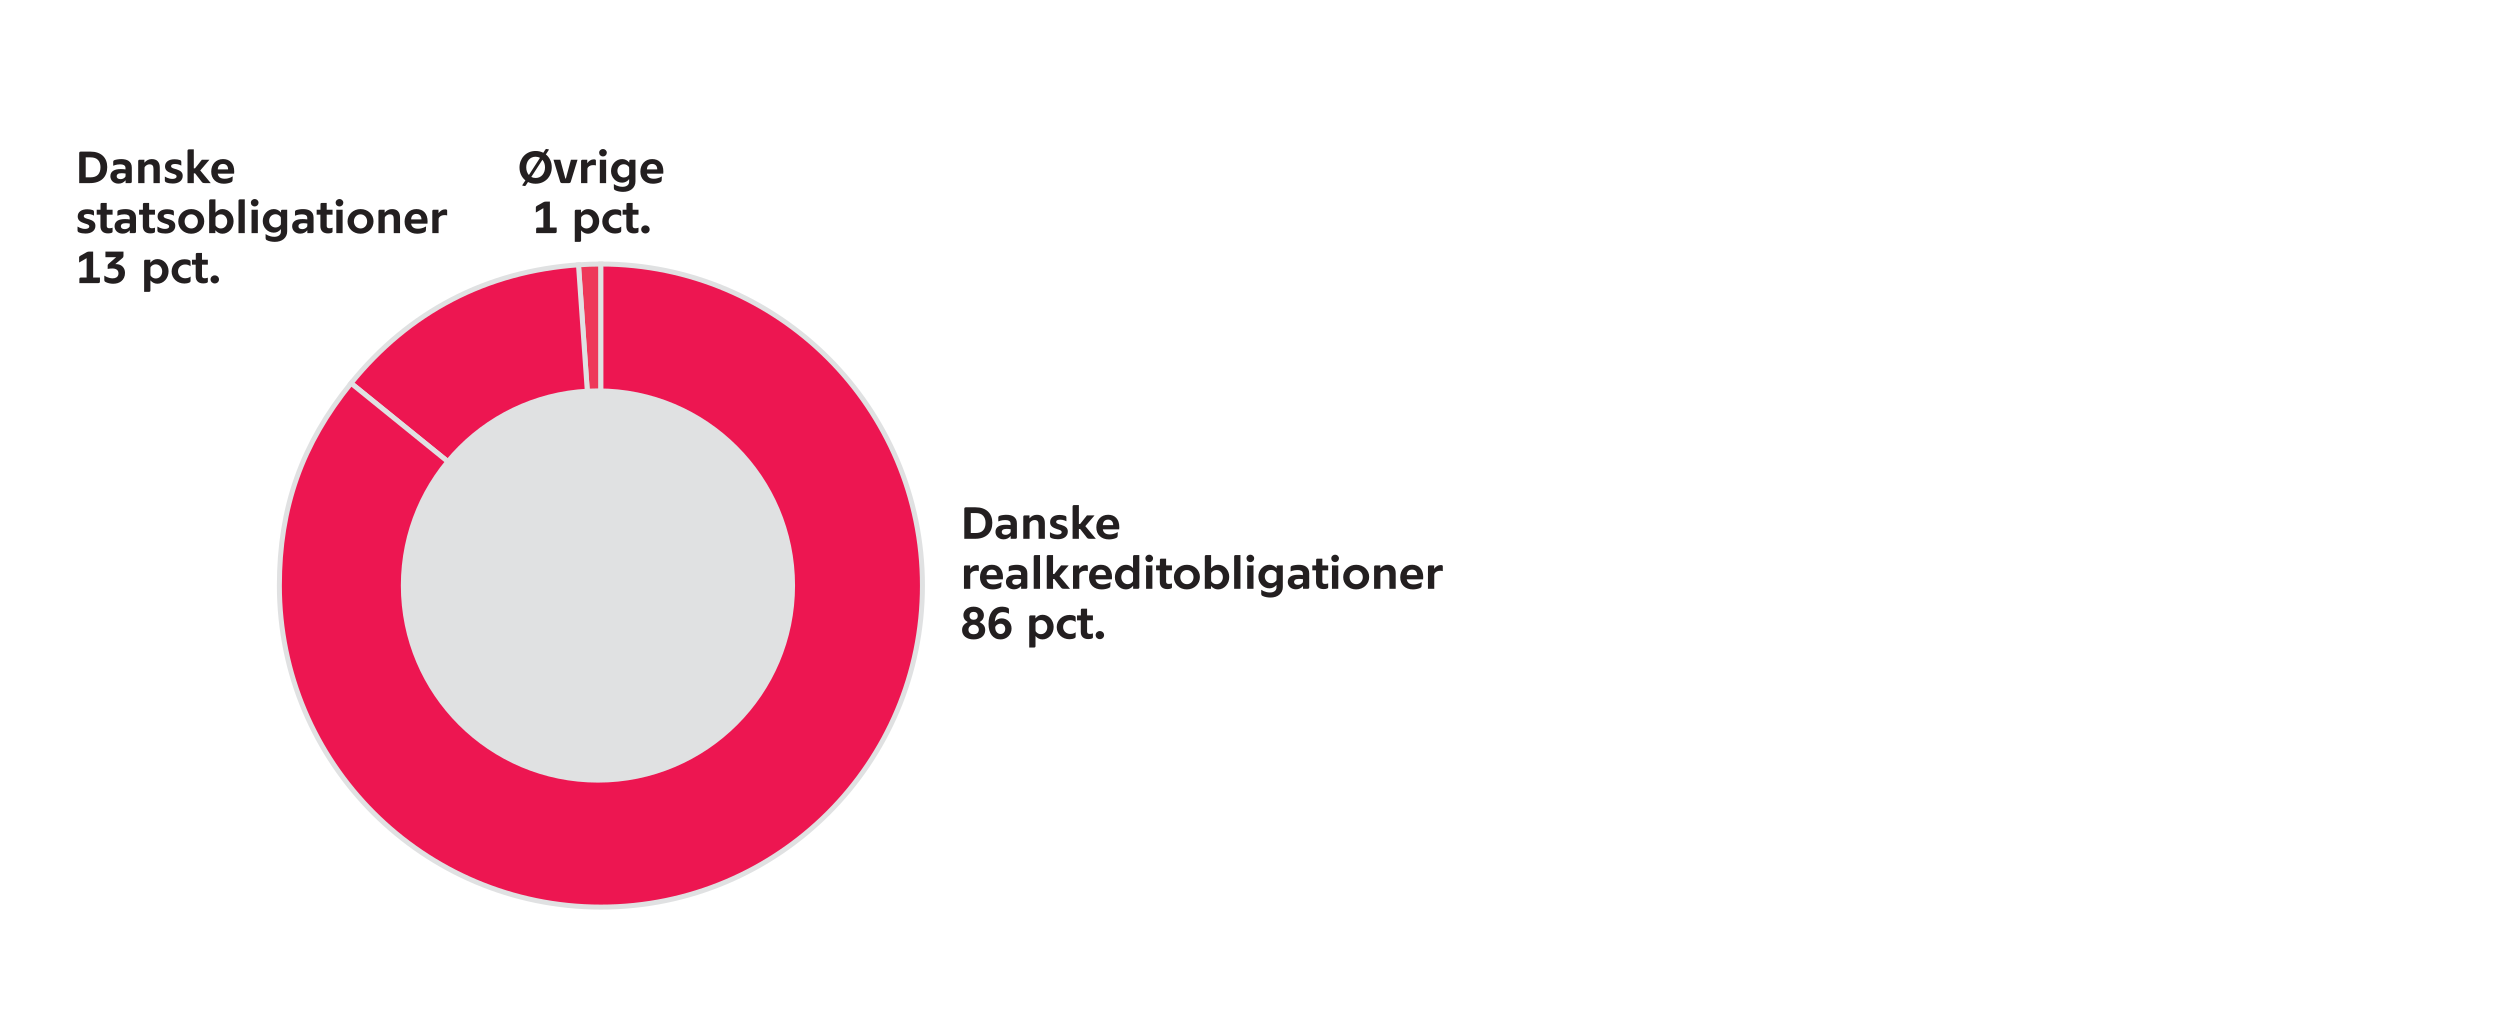 <?xml version="1.0" encoding="UTF-8"?><svg id="Layer_2" xmlns="http://www.w3.org/2000/svg" viewBox="0 0 500 205.066"><defs><style>.cls-1{fill:none;}.cls-1,.cls-2,.cls-3{stroke-width:0px;}.cls-4{fill:#ee3859;}.cls-4,.cls-5{stroke:#e0e1e2;stroke-miterlimit:10;}.cls-5{fill:#ed1651;}.cls-2{fill:#231f20;}.cls-3{fill:#e0e1e2;}</style></defs><g id="Layer_1-2"><path class="cls-2" d="M104.421,37.09l.658-1.017c-.373-.294-.662-.663-.869-1.107-.207-.443-.311-.936-.311-1.476,0-.462.08-.893.238-1.292.159-.398.38-.747.662-1.044.281-.297.621-.53,1.017-.702.396-.171.834-.256,1.313-.256.559,0,1.068.12,1.531.359l.404-.63c.061-.084.125-.129.193-.135s.146.003.229.027l.324.09-.64.98c.373.295.662.663.869,1.107s.311.93.311,1.458c0,.462-.078.895-.234,1.296-.156.402-.377.752-.661,1.049-.285.297-.627.529-1.026.697-.398.168-.838.252-1.318.252-.287,0-.557-.03-.805-.09-.25-.06-.485-.145-.707-.252l-.432.666c-.061.084-.125.129-.193.135-.07.006-.146-.003-.23-.027l-.324-.09ZM107.995,31.573c-.265-.15-.559-.226-.883-.226-.281,0-.539.055-.77.162-.23.108-.428.257-.59.446-.162.188-.286.412-.373.67s-.131.54-.131.846c0,.307.045.59.135.851.091.262.223.488.396.68l2.215-3.429ZM106.257,35.388c.258.139.55.207.873.207.283,0,.539-.054.77-.162.231-.107.428-.256.59-.445.162-.188.288-.412.379-.67.09-.258.135-.54.135-.847,0-.3-.045-.578-.135-.837-.091-.258-.22-.482-.388-.675l-2.224,3.429Z"/><path class="cls-2" d="M112.432,36.622c-.12,0-.21-.023-.271-.072-.06-.048-.104-.123-.135-.225l-1.332-4.383h1.359l1.017,3.762h.108l1.008-3.762h1.322l-1.34,4.383c-.031.102-.076.177-.135.225-.061.049-.15.072-.271.072h-1.332Z"/><path class="cls-2" d="M116.211,36.622v-4.392c0-.192.104-.288.315-.288h.927v.675h.019c.137-.204.316-.38.535-.526.219-.147.473-.221.76-.221h.082c.041,0,.084.006.125.018.139.03.207.117.207.262v.936l-.135-.027c-.048-.012-.104-.021-.166-.026-.063-.006-.137-.009-.221-.009-.229,0-.432.035-.611.107-.181.072-.337.192-.469.36-.048.06-.078.121-.09.185-.012.062-.018.163-.018.301v2.646h-1.261Z"/><path class="cls-2" d="M120.595,31.294c-.211,0-.391-.072-.541-.216-.15-.145-.225-.321-.225-.531s.074-.387.225-.531c.15-.144.33-.216.541-.216.209,0,.389.072.539.216.15.145.225.321.225.531s-.074.387-.225.531c-.15.144-.33.216-.539.216ZM119.964,36.622v-4.68h1.26v4.68h-1.26Z"/><path class="cls-2" d="M125.832,35.839h-.019c-.162.21-.363.378-.603.504-.24.126-.501.189-.783.189-.317,0-.612-.062-.882-.185s-.504-.289-.702-.5c-.198-.21-.354-.455-.468-.737-.114-.282-.171-.582-.171-.9,0-.33.057-.641.171-.932.113-.291.271-.544.473-.76.201-.217.437-.388.706-.514.271-.126.563-.188.882-.188.276,0,.534.06.774.18.239.12.446.285.621.495h.019v-.261c0-.192.104-.288.314-.288h.927v4.329c0,.323-.062.616-.185.877s-.294.483-.513.666c-.22.183-.479.322-.783.419-.303.096-.632.144-.985.144-.27,0-.551-.027-.842-.081s-.551-.141-.778-.261c-.09-.048-.151-.108-.185-.18-.033-.072-.049-.15-.049-.234v-.801c.144.102.306.191.485.27.156.066.341.128.554.185s.451.086.715.086c.385,0,.698-.089.941-.266.242-.177.364-.437.364-.778v-.478ZM125.832,33.823c0-.138-.005-.241-.014-.311s-.038-.131-.085-.185c-.108-.138-.245-.252-.41-.342s-.35-.136-.553-.136c-.187,0-.359.033-.518.1-.16.066-.296.157-.41.274-.113.117-.202.257-.266.419-.062.161-.094.339-.094.53,0,.187.032.36.099.522.065.162.155.302.271.418.113.117.248.21.404.279s.324.104.504.104c.21,0,.396-.042.559-.126s.299-.195.414-.333c.047-.054.076-.115.085-.185s.014-.172.014-.311v-.72Z"/><path class="cls-2" d="M132.339,36.019c-.006.12-.029.21-.072.27-.041.06-.123.12-.242.18-.156.072-.365.137-.626.193-.261.058-.529.086-.806.086-.377,0-.721-.057-1.03-.171s-.575-.276-.796-.486c-.223-.21-.394-.463-.514-.76-.12-.298-.18-.629-.18-.995,0-.372.057-.712.171-1.021.114-.309.274-.574.481-.796.207-.223.456-.395.747-.518s.613-.185.968-.185c.342,0,.648.054.922.162.273.107.508.267.702.477s.345.471.45.783c.105.312.157.675.157,1.089,0,.126-.009.261-.026.405h-3.268c.049.323.185.574.41.751.225.177.55.266.977.266.228,0,.439-.023.634-.072.194-.048.364-.102.509-.162.168-.065.32-.144.459-.233l-.027.738ZM131.448,33.886c0-.348-.092-.617-.274-.81s-.428-.288-.733-.288c-.324,0-.576.092-.756.274-.181.184-.283.458-.307.823h2.07Z"/><path class="cls-2" d="M107.225,46.622v-.81c0-.204.11-.307.333-.307h1.116v-3.87l-1.503.873v-.954c0-.107.015-.188.045-.238.029-.051.087-.101.171-.148l1.296-.729c.09-.048.171-.08.243-.095.071-.015.159-.022.261-.022h.792v5.184h1.359v.811c0,.204-.111.306-.333.306h-3.78Z"/><path class="cls-2" d="M114.955,48.377v-6.146c0-.192.104-.288.315-.288h.927v.594h.019c.174-.228.381-.405.621-.531.239-.126.5-.188.782-.188.312,0,.604.062.878.188.272.126.508.3.706.522.198.222.354.479.468.773.114.294.172.609.172.945,0,.348-.058.674-.172.977-.113.303-.271.567-.473.792s-.438.403-.711.535c-.272.132-.564.198-.877.198-.27,0-.523-.057-.761-.171s-.442-.276-.616-.486h-.018v1.998c0,.192-.105.288-.315.288h-.945ZM116.216,44.722c0,.139.004.242.014.311.008.069.037.131.085.185.108.139.244.252.409.343.165.09.35.135.554.135.187,0,.358-.035.518-.104.159-.069.296-.167.409-.293.114-.126.203-.274.266-.445s.095-.361.095-.571c0-.204-.033-.392-.099-.562-.066-.171-.156-.319-.271-.445s-.249-.226-.405-.297c-.156-.072-.324-.108-.504-.108-.21,0-.396.042-.558.126-.162.084-.3.195-.414.333-.048.054-.077.115-.085.185-.01.069-.014.173-.014.311v.899Z"/><path class="cls-2" d="M124.243,46.145c0,.077-.014.146-.04.207-.027.06-.092.113-.194.161-.137.066-.295.116-.472.148-.177.033-.35.05-.518.05-.366,0-.705-.062-1.017-.185-.312-.123-.584-.292-.814-.508-.231-.217-.412-.472-.541-.766s-.193-.612-.193-.954c0-.348.064-.67.193-.967.129-.298.31-.556.541-.774.23-.219.504-.392.818-.518s.658-.188,1.031-.188c.174,0,.344.013.512.04s.322.073.459.14c.109.048.175.102.199.162.023.06.035.126.035.197v.864c-.078-.06-.171-.117-.279-.171-.09-.048-.202-.09-.337-.126-.136-.036-.292-.054-.473-.054-.192,0-.374.033-.544.099-.172.066-.323.159-.455.279s-.235.264-.311.432c-.074.168-.112.357-.112.567s.039.399.117.566c.077.169.183.312.315.433.131.12.284.213.459.279.174.065.356.099.549.099.174,0,.326-.017.459-.05.131-.032.242-.073.332-.121.108-.048.201-.105.279-.171v.828Z"/><path class="cls-2" d="M127.7,46.271c0,.09-.016.154-.046.193s-.077.073-.144.104c-.084.036-.192.064-.324.085-.133.021-.258.032-.378.032-.511,0-.894-.128-1.152-.383-.258-.255-.387-.61-.387-1.066v-2.305h-.747v-.989h.766v-1.107c0-.162.08-.243.242-.243h.999v1.351h1.171v.989h-1.171v2.241c0,.156.042.274.126.355s.223.122.414.122c.09,0,.172-.006.248-.019.074-.012.143-.023.202-.036.065-.018.126-.039.181-.062v.738Z"/><path class="cls-2" d="M129.085,46.694c-.119,0-.23-.021-.332-.063-.103-.042-.191-.099-.266-.171-.076-.072-.136-.157-.181-.257-.045-.099-.067-.205-.067-.319,0-.113.022-.221.067-.319s.104-.185.181-.257c.074-.071.163-.129.266-.171.102-.042.213-.062.332-.062.114,0,.224.021.328.062.105.042.195.1.271.171.075.072.136.158.181.257s.066.206.066.319c0,.114-.021.221-.066.319-.045.1-.105.185-.181.257s-.165.129-.271.171c-.104.042-.214.063-.328.063Z"/><path class="cls-2" d="M15.839,36.621v-5.994c0-.204.111-.306.332-.306h1.918c.539,0,1.018.073,1.436.221.416.146.768.355,1.053.625.285.271.501.596.648.977.146.381.221.806.221,1.273,0,.486-.076.927-.226,1.323-.15.396-.37.733-.661,1.013-.291.278-.651.493-1.08.644-.43.149-.923.225-1.48.225h-2.16ZM18.079,35.469c.696,0,1.207-.178,1.53-.535.324-.356.486-.856.486-1.498,0-.601-.162-1.077-.486-1.432-.323-.354-.825-.531-1.503-.531h-.963v3.996h.936Z"/><path class="cls-2" d="M25.118,36.621v-.549h-.019c-.168.21-.37.372-.607.485-.237.114-.499.172-.788.172-.252,0-.479-.039-.679-.117-.201-.078-.372-.185-.513-.319-.142-.136-.25-.293-.324-.473-.075-.181-.113-.369-.113-.567,0-.258.051-.479.153-.661.103-.184.246-.333.433-.45.186-.117.408-.201.666-.252s.539-.076.846-.076c.138,0,.294.006.468.018s.327.03.459.054v-.27c0-.276-.104-.474-.315-.594-.168-.103-.422-.153-.765-.153-.204,0-.39.015-.558.045s-.312.063-.432.099c-.145.042-.273.088-.388.136v-.766c0-.102.02-.178.059-.229.039-.051.109-.098.212-.14.084-.029.182-.057.292-.081.111-.023.227-.045.347-.062s.24-.031.359-.041c.121-.009.234-.013.343-.013.294,0,.563.028.81.085.246.058.463.148.648.274.203.139.363.318.477.54.114.223.172.495.172.819v2.799c0,.192-.105.288-.315.288h-.927ZM25.118,34.713c-.139-.029-.283-.049-.433-.059-.149-.009-.272-.014-.368-.014-.354,0-.607.056-.757.167s-.225.263-.225.454c0,.175.067.312.202.414.135.103.328.153.58.153.367,0,.666-.135.9-.405.049-.054.076-.115.086-.185.009-.068.014-.172.014-.311v-.216Z"/><path class="cls-2" d="M30.697,36.621v-2.835c0-.33-.064-.565-.193-.706-.129-.142-.331-.212-.607-.212-.175,0-.341.042-.499.126-.16.084-.293.195-.4.333-.049.054-.077.115-.086.185-.01.069-.014.173-.014.311v2.799h-1.26v-4.392c0-.192.104-.288.314-.288h.928v.585h.018c.174-.223.387-.396.639-.522s.525-.188.819-.188c.528,0,.927.148,1.196.445.271.297.406.716.406,1.255v3.105h-1.261Z"/><path class="cls-2" d="M32.966,35.306c.144.097.297.178.459.243.138.061.299.114.481.162s.376.072.58.072c.246,0,.446-.042.599-.126.153-.084.229-.204.229-.36,0-.096-.024-.174-.071-.233-.049-.061-.113-.111-.194-.153s-.173-.078-.274-.108c-.102-.029-.21-.062-.324-.099-.228-.072-.432-.15-.611-.234s-.332-.18-.455-.288c-.123-.107-.217-.235-.283-.382-.066-.147-.1-.319-.1-.518,0-.234.049-.441.145-.621s.229-.33.4-.45c.172-.12.373-.21.607-.27.234-.061.489-.09.766-.09.186,0,.371.013.558.04s.356.067.513.121c.114.042.188.094.221.153.033.061.05.132.05.216v.738c-.114-.06-.234-.114-.36-.162-.113-.042-.242-.079-.387-.112s-.297-.05-.459-.05c-.252,0-.455.033-.607.1-.153.065-.23.186-.23.359,0,.097.035.174.104.234.07.06.156.112.262.157s.222.084.352.117c.129.033.253.067.373.104.186.06.355.128.508.202.154.075.284.164.393.266.107.103.189.221.247.355.057.135.085.296.085.481,0,.234-.046.447-.139.64-.094.191-.227.354-.4.485-.175.132-.383.234-.626.307-.243.071-.515.107-.814.107-.228,0-.456-.018-.685-.054-.228-.036-.438-.093-.629-.171-.108-.048-.182-.106-.221-.176s-.059-.148-.059-.238v-.766Z"/><path class="cls-2" d="M40.986,36.621c-.175,0-.307-.017-.396-.05-.09-.032-.184-.112-.279-.238l-1.296-1.665h-.252v1.953h-1.261v-6.462c0-.192.105-.288.316-.288h.944v3.789h.243l1.367-1.719h1.521l-1.845,2.15,2.106,2.529h-1.17Z"/><path class="cls-2" d="M46.511,36.018c-.006.12-.029.21-.072.27-.041.06-.123.12-.242.18-.156.072-.365.137-.626.193-.261.058-.529.086-.806.086-.377,0-.721-.057-1.03-.171s-.575-.276-.796-.486c-.223-.21-.394-.463-.514-.76-.12-.298-.18-.629-.18-.995,0-.372.057-.712.171-1.021.114-.309.274-.574.481-.796.207-.223.456-.395.747-.518s.613-.185.968-.185c.342,0,.648.054.922.162.273.107.508.267.702.477s.345.471.45.783c.105.312.157.675.157,1.089,0,.126-.009.261-.026.405h-3.268c.049.323.185.574.41.751.225.177.55.266.977.266.228,0,.439-.023.634-.072.194-.048.364-.102.509-.162.168-.065.32-.144.459-.233l-.027.738ZM45.62,33.885c0-.348-.092-.617-.274-.81s-.428-.288-.733-.288c-.324,0-.576.092-.756.274-.181.184-.283.458-.307.823h2.07Z"/><path class="cls-2" d="M15.505,45.306c.145.097.298.178.459.243.139.061.299.114.482.162.183.048.377.072.58.072.246,0,.445-.042.599-.126s.229-.204.229-.36c0-.096-.023-.174-.072-.233-.048-.061-.112-.111-.193-.153-.08-.042-.172-.078-.274-.108-.103-.029-.21-.062-.323-.099-.229-.072-.433-.15-.613-.234-.18-.084-.331-.18-.453-.288-.123-.107-.219-.235-.284-.382-.065-.147-.099-.319-.099-.518,0-.234.047-.441.144-.621.096-.18.229-.33.4-.45s.374-.21.607-.27c.234-.061.489-.09.765-.09.187,0,.373.013.559.04s.357.067.514.121c.113.042.187.094.22.153.033.061.05.132.05.216v.738c-.114-.06-.234-.114-.36-.162-.114-.042-.243-.079-.387-.112s-.298-.05-.459-.05c-.252,0-.454.033-.607.1-.153.065-.229.186-.229.359,0,.097.034.174.104.234.068.06.156.112.261.157s.222.084.351.117.254.067.374.104c.186.06.355.128.509.202.152.075.283.164.391.266.108.103.191.221.248.355s.086.296.086.481c0,.234-.047.447-.141.64-.092.191-.227.354-.4.485s-.382.234-.625.307c-.243.071-.515.107-.814.107-.229,0-.456-.018-.684-.054-.229-.036-.438-.093-.631-.171-.107-.048-.182-.106-.221-.176s-.059-.148-.059-.238v-.766Z"/><path class="cls-2" d="M22.517,46.27c0,.09-.015.154-.045.193-.029.039-.078.073-.145.104-.084.036-.191.064-.323.085-.132.021-.259.032-.378.032-.51,0-.895-.128-1.152-.383s-.387-.61-.387-1.066v-2.305h-.747v-.989h.765v-1.107c0-.162.082-.243.243-.243h.999v1.351h1.17v.989h-1.17v2.241c0,.156.042.274.126.355s.222.122.414.122c.091,0,.173-.006.247-.019.076-.012.143-.023.203-.036.066-.018.126-.039.18-.062v.738Z"/><path class="cls-2" d="M25.954,46.621v-.549h-.018c-.168.21-.371.372-.607.485-.236.114-.5.172-.787.172-.252,0-.479-.039-.68-.117s-.372-.185-.514-.319c-.141-.136-.248-.293-.323-.473-.075-.181-.112-.369-.112-.567,0-.258.051-.479.152-.661.102-.184.246-.333.432-.45.187-.117.408-.201.666-.252s.541-.076.847-.076c.138,0,.294.006.468.018s.327.03.459.054v-.27c0-.276-.105-.474-.314-.594-.168-.103-.424-.153-.766-.153-.203,0-.39.015-.558.045-.169.03-.312.063-.433.099-.144.042-.272.088-.387.136v-.766c0-.102.02-.178.059-.229.039-.051.109-.098.211-.14.084-.029.182-.057.293-.081.111-.023.227-.045.347-.062s.239-.031.36-.041c.119-.009.233-.013.342-.013.294,0,.564.028.811.085.245.058.461.148.647.274.204.139.362.318.478.54.113.223.17.495.17.819v2.799c0,.192-.104.288-.314.288h-.928ZM25.954,44.713c-.138-.029-.281-.049-.432-.059-.15-.009-.273-.014-.369-.014-.354,0-.605.056-.756.167s-.225.263-.225.454c0,.175.067.312.202.414.136.103.329.153.581.153.365,0,.666-.135.899-.405.048-.054.077-.115.085-.185.01-.068.014-.172.014-.311v-.216Z"/><path class="cls-2" d="M30.995,46.27c0,.09-.016.154-.046.193s-.077.073-.144.104c-.084.036-.192.064-.324.085-.133.021-.258.032-.378.032-.511,0-.894-.128-1.152-.383-.258-.255-.387-.61-.387-1.066v-2.305h-.747v-.989h.766v-1.107c0-.162.08-.243.242-.243h.999v1.351h1.171v.989h-1.171v2.241c0,.156.042.274.126.355s.223.122.414.122c.09,0,.172-.006.248-.019.074-.012.143-.023.202-.036.065-.018.126-.039.181-.062v.738Z"/><path class="cls-2" d="M31.48,45.306c.145.097.298.178.459.243.139.061.299.114.482.162.183.048.377.072.58.072.246,0,.445-.042.599-.126s.229-.204.229-.36c0-.096-.023-.174-.072-.233-.048-.061-.112-.111-.193-.153-.08-.042-.172-.078-.274-.108-.103-.029-.21-.062-.323-.099-.229-.072-.433-.15-.613-.234-.18-.084-.331-.18-.453-.288-.123-.107-.219-.235-.284-.382-.065-.147-.099-.319-.099-.518,0-.234.047-.441.144-.621.096-.18.229-.33.4-.45s.374-.21.607-.27c.234-.061.489-.09.765-.09.187,0,.373.013.559.04s.357.067.514.121c.113.042.187.094.22.153.033.061.05.132.05.216v.738c-.114-.06-.234-.114-.36-.162-.114-.042-.243-.079-.387-.112s-.298-.05-.459-.05c-.252,0-.454.033-.607.1-.153.065-.229.186-.229.359,0,.097.034.174.104.234.068.06.156.112.261.157s.222.084.351.117.254.067.374.104c.186.06.355.128.509.202.152.075.283.164.391.266.108.103.191.221.248.355s.086.296.086.481c0,.234-.047.447-.141.64-.092.191-.227.354-.4.485s-.382.234-.625.307c-.243.071-.515.107-.814.107-.229,0-.456-.018-.684-.054-.229-.036-.438-.093-.631-.171-.107-.048-.182-.106-.221-.176s-.059-.148-.059-.238v-.766Z"/><path class="cls-2" d="M40.849,44.262c0,.349-.065.674-.197.977-.133.304-.314.566-.549.788s-.51.397-.828.526-.663.193-1.035.193-.715-.062-1.03-.189c-.315-.126-.589-.298-.819-.517-.23-.22-.412-.479-.545-.779-.131-.3-.197-.621-.197-.963,0-.348.066-.673.197-.977.133-.303.315-.565.55-.787.233-.222.51-.397.827-.526.318-.129.664-.193,1.035-.193.366,0,.709.062,1.026.188s.593.299.823.518c.231.219.412.479.545.778.132.301.197.621.197.963ZM38.257,45.694c.187,0,.36-.035.522-.104.162-.069.302-.167.419-.293s.208-.274.273-.445c.066-.171.1-.358.1-.562s-.033-.393-.1-.567c-.065-.174-.158-.323-.278-.449s-.261-.226-.423-.297c-.162-.072-.34-.108-.531-.108s-.367.034-.526.104-.297.166-.414.292-.208.275-.274.446-.1.358-.1.562.033.393.1.566c.066.175.157.324.274.45s.258.225.423.297.344.108.535.108Z"/><path class="cls-2" d="M41.83,46.621v-6.462c0-.192.104-.288.315-.288h.945v2.637h.018c.162-.21.363-.378.604-.504.239-.126.5-.188.782-.188.312,0,.604.062.878.188.272.126.508.3.706.522.198.222.354.479.468.773.114.294.172.609.172.945,0,.348-.058.674-.172.977-.113.303-.271.567-.473.792s-.438.403-.711.535c-.272.132-.564.198-.877.198-.276,0-.534-.06-.773-.18-.24-.12-.447-.285-.621-.495h-.019v.549h-1.242ZM43.091,44.721c0,.139.004.242.014.311.008.069.037.131.085.185.108.139.244.252.409.343.165.09.35.135.554.135.187,0,.358-.035.518-.104.159-.069.296-.167.409-.293.114-.126.203-.274.266-.445s.095-.361.095-.571c0-.204-.033-.392-.099-.562-.066-.171-.156-.319-.271-.445s-.249-.226-.405-.297c-.156-.072-.324-.108-.504-.108-.21,0-.396.042-.558.126-.162.084-.3.195-.414.333-.048.054-.077.115-.085.185-.01.069-.014.173-.014.311v.899Z"/><path class="cls-2" d="M47.698,46.621v-6.462c0-.192.105-.288.315-.288h.944v6.75h-1.26Z"/><path class="cls-2" d="M50.939,41.293c-.211,0-.391-.072-.54-.216-.15-.145-.226-.321-.226-.531s.075-.387.226-.531c.149-.144.329-.216.54-.216.21,0,.39.072.54.216.149.145.225.321.225.531s-.075.387-.225.531c-.15.144-.33.216-.54.216ZM50.308,46.621v-4.68h1.261v4.68h-1.261Z"/><path class="cls-2" d="M56.177,45.838h-.019c-.162.21-.363.378-.603.504-.24.126-.502.189-.783.189-.318,0-.612-.062-.883-.185-.27-.123-.504-.289-.701-.5-.198-.21-.354-.455-.469-.737-.113-.282-.17-.582-.17-.9,0-.33.057-.641.17-.932.114-.291.271-.544.473-.76.201-.217.438-.388.707-.514s.563-.188.882-.188c.276,0,.534.06.774.18.239.12.446.285.621.495h.018v-.261c0-.192.104-.288.314-.288h.928v4.329c0,.323-.062.616-.186.877s-.293.483-.512.666c-.22.183-.48.322-.783.419-.303.096-.632.144-.986.144-.27,0-.551-.027-.841-.081-.292-.054-.551-.141-.778-.261-.09-.048-.152-.108-.186-.18-.032-.072-.049-.15-.049-.234v-.801c.145.102.307.191.486.27.156.066.34.128.553.185s.451.086.716.086c.384,0,.698-.089.94-.266.243-.177.365-.437.365-.778v-.478ZM56.177,43.822c0-.138-.005-.241-.014-.311-.01-.069-.038-.131-.086-.185-.107-.138-.244-.252-.41-.342-.164-.09-.35-.136-.553-.136-.186,0-.359.033-.518.1-.159.066-.295.157-.41.274-.113.117-.201.257-.265.419-.063.161-.095.339-.095.53,0,.187.033.36.1.522.065.162.155.302.27.418.113.117.249.21.404.279.156.069.324.104.504.104.211,0,.396-.042.559-.126s.3-.195.414-.333c.048-.054.076-.115.086-.185.009-.069.014-.172.014-.311v-.72Z"/><path class="cls-2" d="M61.468,46.621v-.549h-.018c-.168.21-.371.372-.607.485-.236.114-.5.172-.787.172-.252,0-.479-.039-.68-.117s-.372-.185-.514-.319c-.141-.136-.248-.293-.323-.473-.075-.181-.112-.369-.112-.567,0-.258.051-.479.152-.661.102-.184.246-.333.432-.45.187-.117.408-.201.666-.252s.541-.076.847-.076c.138,0,.294.006.468.018s.327.03.459.054v-.27c0-.276-.105-.474-.314-.594-.168-.103-.424-.153-.766-.153-.203,0-.39.015-.558.045-.169.03-.312.063-.433.099-.144.042-.272.088-.387.136v-.766c0-.102.02-.178.059-.229.039-.051.109-.098.211-.14.084-.029.182-.057.293-.081.111-.023.227-.045.347-.062s.239-.031.36-.041c.119-.009.233-.013.342-.013.294,0,.564.028.811.085.245.058.461.148.647.274.204.139.362.318.478.54.113.223.17.495.17.819v2.799c0,.192-.104.288-.314.288h-.928ZM61.468,44.713c-.138-.029-.281-.049-.432-.059-.15-.009-.273-.014-.369-.014-.354,0-.605.056-.756.167s-.225.263-.225.454c0,.175.067.312.202.414.136.103.329.153.581.153.365,0,.666-.135.899-.405.048-.054.077-.115.085-.185.01-.068.014-.172.014-.311v-.216Z"/><path class="cls-2" d="M66.509,46.27c0,.09-.016.154-.046.193s-.077.073-.144.104c-.084.036-.192.064-.324.085-.133.021-.258.032-.378.032-.511,0-.894-.128-1.152-.383-.258-.255-.387-.61-.387-1.066v-2.305h-.747v-.989h.766v-1.107c0-.162.08-.243.242-.243h.999v1.351h1.171v.989h-1.171v2.241c0,.156.042.274.126.355s.223.122.414.122c.09,0,.172-.006.248-.019.074-.012.143-.023.202-.036.065-.018.126-.039.181-.062v.738Z"/><path class="cls-2" d="M67.894,41.293c-.21,0-.39-.072-.539-.216-.15-.145-.226-.321-.226-.531s.075-.387.226-.531c.149-.144.329-.216.539-.216.211,0,.391.072.541.216.149.145.225.321.225.531s-.075.387-.225.531c-.15.144-.33.216-.541.216ZM67.264,46.621v-4.68h1.261v4.68h-1.261Z"/><path class="cls-2" d="M74.706,44.262c0,.349-.065.674-.197.977-.133.304-.314.566-.549.788s-.51.397-.828.526-.663.193-1.035.193-.715-.062-1.03-.189c-.315-.126-.589-.298-.819-.517-.23-.22-.412-.479-.545-.779-.131-.3-.197-.621-.197-.963,0-.348.066-.673.197-.977.133-.303.315-.565.55-.787.233-.222.51-.397.827-.526.318-.129.664-.193,1.035-.193.366,0,.709.062,1.026.188s.593.299.823.518c.231.219.412.479.545.778.132.301.197.621.197.963ZM72.114,45.694c.187,0,.36-.035.522-.104.162-.069.302-.167.419-.293s.208-.274.273-.445c.066-.171.1-.358.1-.562s-.033-.393-.1-.567c-.065-.174-.158-.323-.278-.449s-.261-.226-.423-.297c-.162-.072-.34-.108-.531-.108s-.367.034-.526.104-.297.166-.414.292-.208.275-.274.446-.1.358-.1.562.033.393.1.566c.066.175.157.324.274.45s.258.225.423.297.344.108.535.108Z"/><path class="cls-2" d="M78.747,46.621v-2.835c0-.33-.064-.565-.193-.706-.129-.142-.331-.212-.607-.212-.174,0-.34.042-.499.126s-.292.195-.4.333c-.048.054-.077.115-.085.185-.01.069-.014.173-.014.311v2.799h-1.261v-4.392c0-.192.104-.288.315-.288h.927v.585h.019c.174-.223.387-.396.639-.522s.525-.188.818-.188c.528,0,.928.148,1.197.445s.405.716.405,1.255v3.105h-1.261Z"/><path class="cls-2" d="M85.183,46.018c-.006.12-.029.21-.072.27-.041.06-.123.12-.242.18-.156.072-.365.137-.626.193-.261.058-.529.086-.806.086-.377,0-.721-.057-1.03-.171s-.575-.276-.796-.486c-.223-.21-.394-.463-.514-.76-.12-.298-.18-.629-.18-.995,0-.372.057-.712.171-1.021.114-.309.274-.574.481-.796.207-.223.456-.395.747-.518s.613-.185.968-.185c.342,0,.648.054.922.162.273.107.508.267.702.477s.345.471.45.783c.105.312.157.675.157,1.089,0,.126-.009.261-.026.405h-3.268c.049.323.185.574.41.751.225.177.55.266.977.266.228,0,.439-.023.634-.072.194-.048.364-.102.509-.162.168-.065.32-.144.459-.233l-.027.738ZM84.292,43.885c0-.348-.092-.617-.274-.81s-.428-.288-.733-.288c-.324,0-.576.092-.756.274-.181.184-.283.458-.307.823h2.07Z"/><path class="cls-2" d="M86.46,46.621v-4.392c0-.192.105-.288.316-.288h.926v.675h.019c.138-.204.316-.38.536-.526.219-.147.472-.221.76-.221h.081c.042,0,.084.006.126.018.139.03.207.117.207.262v.936l-.135-.027c-.049-.012-.104-.021-.167-.026s-.136-.009-.22-.009c-.229,0-.433.035-.612.107-.181.072-.337.192-.468.36-.049.06-.078.121-.09.185-.013.062-.019.163-.019.301v2.646h-1.261Z"/><path class="cls-2" d="M15.874,56.621v-.81c0-.204.111-.307.334-.307h1.115v-3.87l-1.502.873v-.954c0-.107.014-.188.045-.238.029-.051.086-.101.17-.148l1.297-.729c.09-.048.17-.08.242-.095s.159-.022.262-.022h.791v5.184h1.359v.811c0,.204-.111.306-.332.306h-3.781Z"/><path class="cls-2" d="M20.861,55.127c.15.103.314.192.495.271.155.065.335.127.535.185.201.057.415.085.644.085.301,0,.546-.06.738-.18.138-.084.242-.196.314-.338.072-.141.108-.295.108-.463,0-.343-.112-.593-.337-.752-.226-.159-.521-.238-.887-.238-.127,0-.246.004-.36.014-.114.009-.213.02-.297.031-.103.018-.195.033-.279.045v-.621c0-.114.017-.199.05-.257.033-.057.092-.121.176-.193l1.449-1.26v-.018h-2.125v-1.116h3.609v.846c0,.114-.016.199-.045.257-.03.057-.087.121-.171.193l-1.404,1.188v.019h.153c.252,0,.487.04.706.121.22.081.407.198.562.352.156.152.279.336.369.549s.136.454.136.725c0,.366-.066.689-.199.972-.131.282-.317.52-.558.711-.414.33-.954.495-1.62.495-.234,0-.494-.03-.783-.09-.287-.06-.545-.153-.773-.279-.139-.078-.207-.191-.207-.342v-.909Z"/><path class="cls-2" d="M28.825,58.376v-6.146c0-.192.104-.288.314-.288h.928v.594h.018c.174-.228.381-.405.621-.531s.501-.188.783-.188c.312,0,.604.062.877.188s.509.3.707.522c.197.222.354.479.468.773s.171.609.171.945c0,.348-.057.674-.171.977s-.271.567-.473.792-.438.403-.711.535-.565.198-.878.198c-.27,0-.523-.057-.76-.171-.237-.114-.443-.276-.617-.486h-.018v1.998c0,.192-.105.288-.314.288h-.945ZM30.085,54.721c0,.139.004.242.014.311.009.069.037.131.086.185.107.139.244.252.408.343.166.09.35.135.555.135.186,0,.357-.035.518-.104.158-.069.295-.167.408-.293.115-.126.203-.274.266-.445.063-.171.096-.361.096-.571,0-.204-.033-.392-.1-.562s-.156-.319-.27-.445c-.115-.126-.25-.226-.406-.297-.155-.072-.323-.108-.504-.108-.209,0-.396.042-.557.126-.162.084-.301.195-.414.333-.049.054-.077.115-.086.185-.01.069-.014.173-.014.311v.899Z"/><path class="cls-2" d="M38.114,56.144c0,.077-.014.146-.04.207-.027.06-.092.113-.194.161-.138.066-.296.116-.472.148-.178.033-.35.05-.518.05-.367,0-.705-.062-1.018-.185s-.584-.292-.814-.508c-.23-.217-.411-.472-.54-.766s-.193-.612-.193-.954c0-.348.064-.67.193-.967.129-.298.31-.556.54-.774s.504-.392.818-.518c.315-.126.659-.188,1.031-.188.174,0,.345.013.513.04s.321.073.459.14c.108.048.175.102.198.162.023.06.036.126.036.197v.864c-.078-.06-.171-.117-.279-.171-.09-.048-.202-.09-.337-.126-.136-.036-.293-.054-.473-.054-.192,0-.374.033-.545.099-.171.066-.322.159-.455.279-.131.12-.234.264-.311.432-.074.168-.111.357-.111.567s.039.399.117.566c.077.169.182.312.314.433.132.12.285.213.459.279.174.065.357.099.549.099.174,0,.327-.017.459-.05.132-.032.243-.073.333-.121.108-.048.201-.105.279-.171v.828Z"/><path class="cls-2" d="M41.57,56.27c0,.09-.016.154-.045.193-.03.039-.078.073-.145.104-.084.036-.191.064-.324.085-.132.021-.258.032-.377.032-.511,0-.895-.128-1.152-.383s-.387-.61-.387-1.066v-2.305h-.748v-.989h.766v-1.107c0-.162.081-.243.242-.243h1v1.351h1.17v.989h-1.17v2.241c0,.156.041.274.125.355s.223.122.414.122c.091,0,.173-.006.248-.019.075-.012.143-.023.203-.036.065-.018.125-.039.18-.062v.738Z"/><path class="cls-2" d="M42.955,56.693c-.12,0-.231-.021-.333-.063s-.191-.099-.266-.171c-.075-.072-.135-.157-.18-.257-.045-.099-.068-.205-.068-.319,0-.113.023-.221.068-.319s.104-.185.18-.257c.074-.071.164-.129.266-.171s.213-.062.333-.062c.114,0,.224.021.328.062s.195.1.271.171c.074.072.135.158.18.257s.067.206.067.319c0,.114-.022.221-.067.319-.045.1-.105.185-.18.257-.075.072-.166.129-.271.171s-.214.063-.328.063Z"/><path class="cls-2" d="M192.857,107.759v-5.994c0-.204.111-.306.332-.306h1.918c.539,0,1.018.073,1.436.221.416.146.768.355,1.053.625.285.271.501.596.648.977.146.381.221.806.221,1.273,0,.486-.076.927-.226,1.323-.15.396-.37.733-.661,1.013-.291.278-.651.493-1.08.644-.43.149-.923.225-1.48.225h-2.16ZM195.097,106.606c.696,0,1.207-.178,1.53-.535.324-.356.486-.856.486-1.498,0-.601-.162-1.077-.486-1.432-.323-.354-.825-.531-1.503-.531h-.963v3.996h.936Z"/><path class="cls-2" d="M202.135,107.759v-.549h-.019c-.168.21-.37.372-.607.485-.236.114-.499.172-.787.172-.252,0-.479-.039-.68-.117s-.371-.185-.513-.319c-.142-.136-.249-.293-.323-.473-.076-.181-.113-.369-.113-.567,0-.258.051-.479.152-.661.103-.184.246-.333.433-.45s.408-.201.666-.252.54-.076.847-.076c.137,0,.293.006.467.018s.328.03.459.054v-.27c0-.276-.104-.474-.314-.594-.168-.103-.423-.153-.766-.153-.203,0-.389.015-.557.045-.169.03-.312.063-.433.099-.144.042-.272.088-.388.136v-.766c0-.102.02-.178.059-.229.039-.051.109-.098.212-.14.084-.029.182-.057.292-.081.111-.023.227-.045.348-.062.119-.018.239-.031.359-.041.12-.009.234-.013.342-.013.295,0,.564.028.811.085.246.058.462.148.648.274.203.139.362.318.477.54.113.223.171.495.171.819v2.799c0,.192-.104.288-.315.288h-.927ZM202.135,105.85c-.138-.029-.282-.049-.433-.059-.149-.009-.272-.014-.368-.014-.354,0-.606.056-.757.167-.149.111-.225.263-.225.454,0,.175.068.312.203.414.135.103.328.153.58.153.366,0,.666-.135.9-.405.048-.054.076-.115.085-.185.009-.068.014-.172.014-.311v-.216Z"/><path class="cls-2" d="M207.714,107.759v-2.835c0-.33-.064-.565-.193-.706-.129-.142-.331-.212-.607-.212-.174,0-.34.042-.499.126s-.292.195-.4.333c-.048.054-.077.115-.085.185-.01.069-.014.173-.014.311v2.799h-1.261v-4.392c0-.192.104-.288.315-.288h.927v.585h.019c.174-.223.387-.396.639-.522s.525-.188.818-.188c.528,0,.928.148,1.197.445s.405.716.405,1.255v3.105h-1.261Z"/><path class="cls-2" d="M209.983,106.444c.144.097.298.178.459.243.138.061.299.114.481.162.184.048.377.072.58.072.246,0,.446-.042.6-.126.152-.084.229-.204.229-.36,0-.096-.023-.174-.071-.233-.048-.061-.112-.111-.194-.153-.08-.042-.172-.078-.273-.108-.103-.029-.211-.062-.324-.099-.229-.072-.432-.15-.612-.234-.18-.084-.331-.18-.454-.288-.123-.107-.218-.235-.283-.382-.066-.147-.1-.319-.1-.518,0-.234.048-.441.145-.621.096-.18.229-.33.4-.45.171-.12.373-.21.607-.27.234-.061.488-.09.765-.09.187,0,.372.013.558.04.187.027.357.067.514.121.113.042.188.094.221.153.033.061.049.132.049.216v.738c-.113-.06-.234-.114-.359-.162-.114-.042-.243-.079-.387-.112-.145-.033-.298-.05-.459-.05-.252,0-.455.033-.607.1-.154.065-.23.186-.23.359,0,.097.035.174.104.234.069.06.156.112.262.157.104.045.221.084.351.117.129.033.253.067.374.104.186.06.355.128.508.202.153.075.283.164.392.266.108.103.19.221.247.355s.086.296.086.481c0,.234-.047.447-.14.64-.093.191-.227.354-.4.485-.175.132-.382.234-.626.307-.242.071-.514.107-.814.107-.228,0-.455-.018-.684-.054s-.438-.093-.63-.171c-.108-.048-.182-.106-.221-.176s-.059-.148-.059-.238v-.766Z"/><path class="cls-2" d="M218.002,107.759c-.175,0-.306-.017-.396-.05-.091-.032-.184-.112-.279-.238l-1.297-1.665h-.252v1.953h-1.26v-6.462c0-.192.105-.288.315-.288h.944v3.789h.244l1.367-1.719h1.521l-1.846,2.15,2.106,2.529h-1.17Z"/><path class="cls-2" d="M223.529,107.156c-.006.12-.03.21-.072.27s-.123.12-.243.18c-.155.072-.364.137-.626.193-.26.058-.529.086-.805.086-.378,0-.722-.057-1.031-.171-.309-.114-.574-.276-.796-.486s-.394-.463-.513-.76c-.121-.298-.18-.629-.18-.995,0-.372.057-.712.17-1.021.114-.309.275-.574.482-.796.207-.223.455-.395.746-.518s.613-.185.968-.185c.343,0,.649.054.923.162.273.107.507.267.701.477.195.21.346.471.451.783.104.312.156.675.156,1.089,0,.126-.008.261-.026.405h-3.267c.048.323.184.574.409.751s.55.266.977.266c.228,0,.439-.023.634-.072.195-.048.365-.102.51-.162.168-.065.32-.144.459-.233l-.027.738ZM222.638,105.022c0-.348-.092-.617-.275-.81-.183-.192-.428-.288-.733-.288-.323,0-.575.092-.756.274-.181.184-.282.458-.306.823h2.07Z"/><path class="cls-2" d="M192.793,117.759v-4.392c0-.192.104-.288.315-.288h.927v.675h.019c.137-.204.316-.38.535-.526.219-.147.473-.221.76-.221h.082c.041,0,.084.006.125.018.139.03.207.117.207.262v.936l-.135-.027c-.048-.012-.104-.021-.166-.026-.063-.006-.137-.009-.221-.009-.229,0-.432.035-.611.107-.181.072-.337.192-.469.36-.048.06-.078.121-.09.185-.012.062-.018.163-.018.301v2.646h-1.261Z"/><path class="cls-2" d="M200.263,117.156c-.006.12-.029.21-.071.27s-.123.12-.243.18c-.156.072-.364.137-.625.193-.262.058-.529.086-.806.086-.378,0-.722-.057-1.03-.171-.31-.114-.575-.276-.797-.486-.223-.21-.393-.463-.514-.76-.119-.298-.18-.629-.18-.995,0-.372.057-.712.172-1.021.113-.309.273-.574.48-.796.207-.223.457-.395.748-.518s.613-.185.967-.185c.342,0,.649.054.923.162.272.107.507.267.702.477.194.21.345.471.449.783.105.312.158.675.158,1.089,0,.126-.01.261-.027.405h-3.268c.049.323.186.574.41.751s.551.266.977.266c.229,0,.439-.023.635-.072.194-.048.364-.102.508-.162.168-.065.321-.144.459-.233l-.027.738ZM199.372,115.022c0-.348-.092-.617-.273-.81-.184-.192-.428-.288-.734-.288-.324,0-.576.092-.756.274-.18.184-.282.458-.307.823h2.07Z"/><path class="cls-2" d="M204.224,117.759v-.549h-.019c-.168.21-.37.372-.607.485-.237.114-.499.172-.788.172-.252,0-.479-.039-.679-.117-.201-.078-.372-.185-.513-.319-.142-.136-.25-.293-.324-.473-.075-.181-.113-.369-.113-.567,0-.258.051-.479.153-.661.103-.184.246-.333.433-.45.186-.117.408-.201.666-.252s.539-.076.846-.076c.138,0,.294.006.468.018s.327.03.459.054v-.27c0-.276-.104-.474-.315-.594-.168-.103-.422-.153-.765-.153-.204,0-.39.015-.558.045s-.312.063-.432.099c-.145.042-.273.088-.388.136v-.766c0-.102.02-.178.059-.229.039-.051.109-.098.212-.14.084-.029.182-.057.292-.081.111-.023.227-.045.347-.062s.24-.031.359-.041c.121-.009.234-.013.343-.013.294,0,.563.028.81.085.246.058.463.148.648.274.203.139.363.318.477.54.114.223.172.495.172.819v2.799c0,.192-.105.288-.315.288h-.927ZM204.224,115.85c-.139-.029-.283-.049-.433-.059-.149-.009-.272-.014-.368-.014-.354,0-.607.056-.757.167s-.225.263-.225.454c0,.175.067.312.202.414.135.103.328.153.58.153.367,0,.666-.135.9-.405.049-.054.076-.115.086-.185.009-.068.014-.172.014-.311v-.216Z"/><path class="cls-2" d="M206.743,117.759v-6.462c0-.192.104-.288.314-.288h.945v6.75h-1.26Z"/><path class="cls-2" d="M212.836,117.759c-.175,0-.306-.017-.396-.05-.091-.032-.184-.112-.279-.238l-1.297-1.665h-.252v1.953h-1.26v-6.462c0-.192.105-.288.315-.288h.944v3.789h.244l1.367-1.719h1.521l-1.846,2.15,2.106,2.529h-1.17Z"/><path class="cls-2" d="M214.6,117.759v-4.392c0-.192.104-.288.315-.288h.927v.675h.019c.137-.204.316-.38.535-.526.219-.147.473-.221.76-.221h.082c.041,0,.084.006.125.018.139.03.207.117.207.262v.936l-.135-.027c-.048-.012-.104-.021-.166-.026-.063-.006-.137-.009-.221-.009-.229,0-.432.035-.611.107-.181.072-.337.192-.469.36-.048.06-.078.121-.09.185-.012.062-.018.163-.018.301v2.646h-1.261Z"/><path class="cls-2" d="M222.07,117.156c-.006.12-.029.21-.072.27-.041.06-.123.12-.242.18-.156.072-.365.137-.626.193-.261.058-.529.086-.806.086-.377,0-.721-.057-1.03-.171s-.575-.276-.796-.486c-.223-.21-.394-.463-.514-.76-.12-.298-.18-.629-.18-.995,0-.372.057-.712.171-1.021.114-.309.274-.574.481-.796.207-.223.456-.395.747-.518s.613-.185.968-.185c.342,0,.648.054.922.162.273.107.508.267.702.477s.345.471.45.783c.105.312.157.675.157,1.089,0,.126-.009.261-.026.405h-3.268c.049.323.185.574.41.751.225.177.55.266.977.266.228,0,.439-.023.634-.072.194-.048.364-.102.509-.162.168-.065.32-.144.459-.233l-.027.738ZM221.179,115.022c0-.348-.092-.617-.274-.81s-.428-.288-.733-.288c-.324,0-.576.092-.756.274-.181.184-.283.458-.307.823h2.07Z"/><path class="cls-2" d="M226.624,117.759v-.594h-.019c-.175.228-.382.404-.621.53-.24.127-.501.189-.783.189-.317,0-.612-.062-.882-.189-.27-.126-.504-.3-.702-.521s-.354-.48-.468-.774c-.114-.294-.171-.608-.171-.944,0-.349.057-.674.171-.977.113-.303.271-.567.473-.792.201-.226.437-.403.706-.536.271-.132.563-.197.882-.197.271,0,.523.057.761.171s.442.275.616.485h.019v-2.312c0-.192.104-.288.315-.288h.944v6.462c0,.192-.104.288-.315.288h-.926ZM226.606,114.977c0-.138-.005-.241-.014-.311-.009-.068-.038-.13-.085-.185-.108-.138-.245-.252-.41-.342s-.35-.135-.553-.135c-.187,0-.359.034-.518.104-.16.069-.296.166-.41.292-.113.126-.202.276-.266.45-.062.175-.094.363-.094.567s.032.392.099.562c.065.171.155.319.271.445.113.126.248.225.404.297s.324.108.504.108c.21,0,.396-.042.559-.126s.299-.195.414-.333c.047-.055.076-.115.085-.185s.014-.173.014-.311v-.9Z"/><path class="cls-2" d="M229.846,112.43c-.21,0-.39-.072-.54-.216-.15-.145-.225-.321-.225-.531s.074-.387.225-.531c.15-.144.33-.216.54-.216s.39.072.54.216c.15.145.225.321.225.531s-.074.387-.225.531c-.15.144-.33.216-.54.216ZM229.216,117.759v-4.68h1.26v4.68h-1.26Z"/><path class="cls-2" d="M234.391,117.408c0,.09-.015.154-.046.193-.029.039-.077.073-.144.104-.084.036-.192.064-.323.085-.133.021-.259.032-.379.032-.51,0-.894-.128-1.152-.383-.258-.255-.387-.61-.387-1.066v-2.305h-.746v-.989h.765v-1.107c0-.162.081-.243.243-.243h.998v1.351h1.171v.989h-1.171v2.241c0,.156.043.274.127.355s.222.122.414.122c.09,0,.172-.006.247-.019.075-.012.143-.023.202-.036.066-.018.127-.039.181-.062v.738Z"/><path class="cls-2" d="M239.98,115.4c0,.349-.066.674-.198.977-.132.304-.315.566-.549.788-.234.222-.511.397-.828.526-.318.129-.663.193-1.035.193s-.716-.062-1.03-.189c-.314-.126-.588-.298-.819-.517-.231-.22-.413-.479-.544-.779-.133-.3-.198-.621-.198-.963,0-.348.065-.673.198-.977.131-.303.314-.565.549-.787s.51-.397.828-.526c.317-.129.662-.193,1.035-.193.365,0,.707.062,1.025.188s.593.299.824.518c.23.219.412.479.544.778.132.301.198.621.198.963ZM237.388,116.832c.186,0,.359-.035.521-.104.162-.069.301-.167.418-.293s.209-.274.275-.445c.065-.171.099-.358.099-.562s-.033-.393-.099-.567c-.066-.174-.159-.323-.279-.449s-.262-.226-.423-.297c-.162-.072-.339-.108-.531-.108s-.368.034-.526.104c-.159.069-.297.166-.414.292s-.209.275-.274.446c-.066.171-.099.358-.099.562s.032.393.099.566c.065.175.157.324.274.45s.258.225.423.297.344.108.536.108Z"/><path class="cls-2" d="M240.96,117.759v-6.462c0-.192.105-.288.315-.288h.944v2.637h.019c.162-.21.362-.378.603-.504s.502-.188.783-.188c.312,0,.604.062.877.188.273.126.51.3.707.522.198.222.354.479.469.773.113.294.17.609.17.945,0,.348-.057.674-.17.977-.115.303-.271.567-.473.792s-.438.403-.711.535c-.273.132-.566.198-.878.198-.276,0-.534-.06-.774-.18s-.447-.285-.621-.495h-.018v.549h-1.242ZM242.22,115.859c0,.139.005.242.014.311.01.069.037.131.086.185.107.139.244.252.409.343.165.09.35.135.554.135.186,0,.358-.035.518-.104.158-.069.295-.167.409-.293s.202-.274.266-.445.095-.361.095-.571c0-.204-.033-.392-.1-.562-.065-.171-.156-.319-.27-.445-.114-.126-.249-.226-.405-.297-.155-.072-.323-.108-.504-.108-.21,0-.396.042-.558.126s-.301.195-.414.333c-.049.054-.076.115-.086.185-.009.069-.014.173-.014.311v.899Z"/><path class="cls-2" d="M246.828,117.759v-6.462c0-.192.104-.288.315-.288h.945v6.75h-1.261Z"/><path class="cls-2" d="M250.069,112.43c-.21,0-.39-.072-.54-.216-.15-.145-.225-.321-.225-.531s.074-.387.225-.531c.15-.144.33-.216.54-.216s.39.072.54.216c.15.145.225.321.225.531s-.074.387-.225.531c-.15.144-.33.216-.54.216ZM249.439,117.759v-4.68h1.26v4.68h-1.26Z"/><path class="cls-2" d="M255.306,116.975h-.018c-.162.21-.363.378-.604.504s-.5.189-.783.189c-.317,0-.611-.062-.881-.185-.271-.123-.504-.289-.703-.5-.197-.21-.354-.455-.467-.737-.115-.282-.172-.582-.172-.9,0-.33.057-.641.172-.932.113-.291.271-.544.473-.76.2-.217.436-.388.705-.514.271-.126.564-.188.883-.188.275,0,.533.06.773.18s.447.285.621.495h.019v-.261c0-.192.104-.288.315-.288h.926v4.329c0,.323-.061.616-.184.877s-.295.483-.514.666-.479.322-.783.419c-.303.096-.631.144-.984.144-.271,0-.551-.027-.842-.081s-.551-.141-.779-.261c-.09-.048-.15-.108-.184-.18-.033-.072-.05-.15-.05-.234v-.801c.144.102.306.191.485.27.156.066.341.128.555.185.213.057.451.086.715.086.384,0,.697-.089.94-.266s.364-.437.364-.778v-.478ZM255.306,114.96c0-.138-.004-.241-.014-.311-.008-.069-.037-.131-.085-.185-.108-.138-.245-.252-.409-.342-.166-.09-.35-.136-.554-.136-.187,0-.358.033-.518.1s-.296.157-.409.274c-.114.117-.203.257-.266.419-.062.161-.095.339-.095.53,0,.187.032.36.099.522s.156.302.271.418c.114.117.249.21.405.279s.324.104.504.104c.209,0,.396-.042.558-.126s.3-.195.414-.333c.048-.054.077-.115.085-.185.01-.069.014-.172.014-.311v-.72Z"/><path class="cls-2" d="M260.599,117.759v-.549h-.019c-.168.21-.37.372-.607.485-.237.114-.499.172-.788.172-.252,0-.479-.039-.679-.117-.201-.078-.372-.185-.513-.319-.142-.136-.25-.293-.324-.473-.075-.181-.113-.369-.113-.567,0-.258.051-.479.153-.661.103-.184.246-.333.433-.45.186-.117.408-.201.666-.252s.539-.076.846-.076c.138,0,.294.006.468.018s.327.03.459.054v-.27c0-.276-.104-.474-.315-.594-.168-.103-.422-.153-.765-.153-.204,0-.39.015-.558.045s-.312.063-.432.099c-.145.042-.273.088-.388.136v-.766c0-.102.02-.178.059-.229.039-.051.109-.098.212-.14.084-.029.182-.057.292-.081.111-.023.227-.045.347-.062s.24-.031.359-.041c.121-.009.234-.013.343-.013.294,0,.563.028.81.085.246.058.463.148.648.274.203.139.363.318.477.54.114.223.172.495.172.819v2.799c0,.192-.105.288-.315.288h-.927ZM260.599,115.85c-.139-.029-.283-.049-.433-.059-.149-.009-.272-.014-.368-.014-.354,0-.607.056-.757.167s-.225.263-.225.454c0,.175.067.312.202.414.135.103.328.153.58.153.367,0,.666-.135.9-.405.049-.054.076-.115.086-.185.009-.068.014-.172.014-.311v-.216Z"/><path class="cls-2" d="M265.638,117.408c0,.09-.015.154-.045.193-.029.039-.078.073-.145.104-.084.036-.191.064-.323.085-.132.021-.259.032-.378.032-.51,0-.895-.128-1.152-.383s-.387-.61-.387-1.066v-2.305h-.747v-.989h.765v-1.107c0-.162.082-.243.243-.243h.999v1.351h1.17v.989h-1.17v2.241c0,.156.042.274.126.355s.222.122.414.122c.091,0,.173-.006.247-.019.076-.012.143-.023.203-.036.066-.018.126-.039.18-.062v.738Z"/><path class="cls-2" d="M267.025,112.43c-.211,0-.391-.072-.541-.216-.15-.145-.225-.321-.225-.531s.074-.387.225-.531c.15-.144.33-.216.541-.216.209,0,.389.072.539.216.15.145.225.321.225.531s-.074.387-.225.531c-.15.144-.33.216-.539.216ZM266.394,117.759v-4.68h1.26v4.68h-1.26Z"/><path class="cls-2" d="M273.837,115.4c0,.349-.066.674-.198.977-.132.304-.315.566-.549.788-.234.222-.511.397-.828.526-.318.129-.663.193-1.035.193s-.716-.062-1.03-.189c-.314-.126-.588-.298-.819-.517-.231-.22-.413-.479-.544-.779-.133-.3-.198-.621-.198-.963,0-.348.065-.673.198-.977.131-.303.314-.565.549-.787s.51-.397.828-.526c.317-.129.662-.193,1.035-.193.365,0,.707.062,1.025.188s.593.299.824.518c.23.219.412.479.544.778.132.301.198.621.198.963ZM271.245,116.832c.186,0,.359-.035.521-.104.162-.069.301-.167.418-.293s.209-.274.275-.445c.065-.171.099-.358.099-.562s-.033-.393-.099-.567c-.066-.174-.159-.323-.279-.449s-.262-.226-.423-.297c-.162-.072-.339-.108-.531-.108s-.368.034-.526.104c-.159.069-.297.166-.414.292s-.209.275-.274.446c-.066.171-.099.358-.099.562s.032.393.099.566c.065.175.157.324.274.45s.258.225.423.297.344.108.536.108Z"/><path class="cls-2" d="M277.878,117.759v-2.835c0-.33-.064-.565-.193-.706-.129-.142-.332-.212-.607-.212-.175,0-.342.042-.5.126-.159.084-.293.195-.4.333-.049.054-.076.115-.086.185-.009.069-.014.173-.014.311v2.799h-1.26v-4.392c0-.192.105-.288.315-.288h.927v.585h.018c.174-.223.387-.396.64-.522.252-.126.524-.188.819-.188.527,0,.926.148,1.196.445s.405.716.405,1.255v3.105h-1.26Z"/><path class="cls-2" d="M284.313,117.156c-.006.12-.03.21-.071.27-.043.06-.123.12-.244.18-.155.072-.363.137-.625.193-.261.058-.529.086-.805.086-.379,0-.723-.057-1.031-.171s-.574-.276-.797-.486c-.222-.21-.393-.463-.513-.76-.12-.298-.18-.629-.18-.995,0-.372.057-.712.171-1.021.113-.309.274-.574.481-.796.207-.223.456-.395.747-.518s.613-.185.967-.185c.343,0,.65.054.924.162.272.107.506.267.701.477s.346.471.45.783c.104.312.157.675.157,1.089,0,.126-.009.261-.027.405h-3.267c.048.323.185.574.409.751.226.177.551.266.977.266.229,0,.439-.023.635-.072.195-.048.365-.102.509-.162.168-.065.321-.144.459-.233l-.027.738ZM283.422,115.022c0-.348-.092-.617-.274-.81-.184-.192-.428-.288-.734-.288-.323,0-.575.092-.756.274-.18.184-.281.458-.306.823h2.07Z"/><path class="cls-2" d="M285.591,117.759v-4.392c0-.192.104-.288.314-.288h.928v.675h.018c.138-.204.316-.38.535-.526.219-.147.473-.221.761-.221h.081c.042,0,.084.006.126.018.138.03.207.117.207.262v.936l-.136-.027c-.047-.012-.103-.021-.166-.026-.062-.006-.137-.009-.221-.009-.228,0-.432.035-.611.107s-.336.192-.469.36c-.047.06-.078.121-.09.185-.012.062-.018.163-.018.301v2.646h-1.26Z"/><path class="cls-2" d="M195.925,124.42c.204.114.379.228.522.342s.259.235.347.364c.086.13.149.268.188.414.039.147.059.305.059.473,0,.288-.056.548-.167.778-.11.231-.268.428-.472.59s-.447.286-.729.373c-.281.087-.597.131-.945.131-.348,0-.664-.044-.949-.131s-.527-.211-.729-.373-.357-.358-.469-.59c-.11-.23-.166-.49-.166-.778,0-.168.02-.325.059-.473.039-.146.102-.284.189-.414.086-.129.201-.25.342-.364s.316-.228.526-.342v-.019c-.312-.174-.532-.373-.661-.598-.129-.226-.193-.479-.193-.761,0-.246.049-.473.148-.68.099-.207.238-.387.418-.54s.396-.272.648-.36c.252-.087.531-.13.836-.13.307,0,.586.043.838.13.252.088.468.207.648.36.18.153.318.333.418.54.099.207.148.434.148.68,0,.282-.064.535-.193.761-.129.225-.35.424-.662.598v.019ZM195.763,125.914c0-.139-.028-.268-.085-.388-.058-.119-.134-.223-.229-.311-.096-.087-.207-.154-.333-.202s-.255-.072-.388-.072c-.138,0-.268.024-.391.072s-.232.115-.328.202c-.097.088-.174.191-.23.311-.057.12-.085.249-.085.388,0,.288.085.515.257.68.17.165.43.247.777.247.349,0,.607-.082.779-.247.171-.165.256-.392.256-.68ZM195.548,123.16c0-.252-.074-.446-.221-.581-.147-.135-.348-.202-.6-.202s-.451.067-.598.202c-.147.135-.221.329-.221.581s.073.446.221.585c.146.138.346.207.598.207s.452-.069.6-.207c.146-.139.221-.333.221-.585Z"/><path class="cls-2" d="M201.793,122.763c-.103-.06-.216-.117-.343-.171-.107-.042-.233-.081-.377-.117-.145-.036-.303-.054-.478-.054-.996,0-1.538.627-1.629,1.881h.019c.078-.108.169-.202.273-.283.105-.081.218-.147.338-.198s.244-.089.373-.112c.129-.024.254-.036.374-.036.265,0,.517.05.757.148.239.099.449.237.629.414s.322.392.428.644.158.531.158.837c0,.3-.057.582-.167.846-.111.265-.265.494-.459.688-.195.195-.428.35-.698.464-.27.114-.561.171-.873.171-.389,0-.734-.075-1.034-.225-.3-.15-.552-.36-.756-.63-.204-.271-.358-.596-.464-.977-.105-.382-.157-.803-.157-1.265,0-.48.052-.931.157-1.351s.27-.785.495-1.098c.226-.312.513-.558.864-.738.351-.18.771-.27,1.264-.27.174,0,.36.021.559.062.197.042.363.094.495.153.084.042.147.089.188.14.043.051.063.124.063.221v.854ZM200.111,126.796c.281,0,.508-.098.68-.293.17-.194.256-.442.256-.742,0-.288-.086-.528-.256-.72-.172-.192-.404-.291-.698-.297-.192,0-.37.042-.536.126-.164.084-.307.204-.427.359-.036.049-.06.103-.071.162-.013.061-.019.126-.019.198,0,.12.021.251.063.392.041.141.105.271.193.392.086.12.197.221.332.301.135.081.296.122.482.122Z"/><path class="cls-2" d="M205.843,129.513v-6.146c0-.192.104-.288.314-.288h.928v.594h.018c.174-.228.381-.405.621-.531s.501-.188.783-.188c.312,0,.604.062.877.188s.509.3.707.522c.197.222.354.479.468.773s.171.609.171.945c0,.348-.057.674-.171.977s-.271.567-.473.792-.438.403-.711.535-.565.198-.878.198c-.27,0-.523-.057-.76-.171-.237-.114-.443-.276-.617-.486h-.018v1.998c0,.192-.105.288-.314.288h-.945ZM207.103,125.859c0,.139.004.242.014.311.009.069.037.131.086.185.107.139.244.252.408.343.166.09.35.135.555.135.186,0,.357-.035.518-.104.158-.069.295-.167.408-.293.115-.126.203-.274.266-.445.063-.171.096-.361.096-.571,0-.204-.033-.392-.1-.562s-.156-.319-.27-.445c-.115-.126-.25-.226-.406-.297-.155-.072-.323-.108-.504-.108-.209,0-.396.042-.557.126-.162.084-.301.195-.414.333-.049.054-.077.115-.086.185-.01.069-.014.173-.014.311v.899Z"/><path class="cls-2" d="M215.131,127.282c0,.077-.014.146-.04.207-.027.06-.092.113-.194.161-.138.066-.296.116-.472.148-.178.033-.35.05-.518.05-.367,0-.705-.062-1.018-.185s-.584-.292-.814-.508c-.23-.217-.411-.472-.54-.766s-.193-.612-.193-.954c0-.348.064-.67.193-.967.129-.298.31-.556.54-.774s.504-.392.818-.518c.315-.126.659-.188,1.031-.188.174,0,.345.013.513.04s.321.073.459.14c.108.048.175.102.198.162.023.06.036.126.036.197v.864c-.078-.06-.171-.117-.279-.171-.09-.048-.202-.09-.337-.126-.136-.036-.293-.054-.473-.054-.192,0-.374.033-.545.099-.171.066-.322.159-.455.279-.131.12-.234.264-.311.432-.074.168-.111.357-.111.567s.039.399.117.566c.077.169.182.312.314.433.132.12.285.213.459.279.174.065.357.099.549.099.174,0,.327-.017.459-.05.132-.032.243-.073.333-.121.108-.048.201-.105.279-.171v.828Z"/><path class="cls-2" d="M218.587,127.408c0,.09-.016.154-.045.193-.03.039-.078.073-.145.104-.084.036-.191.064-.324.085-.132.021-.258.032-.377.032-.511,0-.895-.128-1.152-.383s-.387-.61-.387-1.066v-2.305h-.748v-.989h.766v-1.107c0-.162.081-.243.242-.243h1v1.351h1.17v.989h-1.17v2.241c0,.156.041.274.125.355s.223.122.414.122c.091,0,.173-.006.248-.019.075-.012.143-.023.203-.036.065-.018.125-.039.18-.062v.738Z"/><path class="cls-2" d="M219.973,127.831c-.12,0-.231-.021-.333-.063s-.191-.099-.266-.171c-.075-.072-.135-.157-.18-.257-.045-.099-.068-.205-.068-.319,0-.113.023-.221.068-.319s.104-.185.18-.257c.074-.071.164-.129.266-.171s.213-.062.333-.062c.114,0,.224.021.328.062s.195.1.271.171c.074.072.135.158.18.257s.067.206.067.319c0,.114-.022.221-.067.319-.045.1-.105.185-.18.257-.075.072-.166.129-.271.171s-.214.063-.328.063Z"/><path class="cls-4" d="M120.181,117.112l-4.486-64.149c1.417-.099,3.065-.157,4.486-.157v64.306Z"/><path class="cls-5" d="M120.181,117.112l-49.975-40.469c11.622-14.352,27.066-22.392,45.489-23.68l4.486,64.149Z"/><path class="cls-5" d="M120.181,117.112V52.806c35.515,0,64.306,28.791,64.306,64.306s-28.791,64.306-64.306,64.306-64.306-28.791-64.306-64.306c0-15.627,4.497-28.325,14.331-40.469l49.975,40.469Z"/><circle class="cls-3" cx="119.589" cy="117.104" r="39.419"/><rect class="cls-1" width="500" height="205.066"/></g></svg>